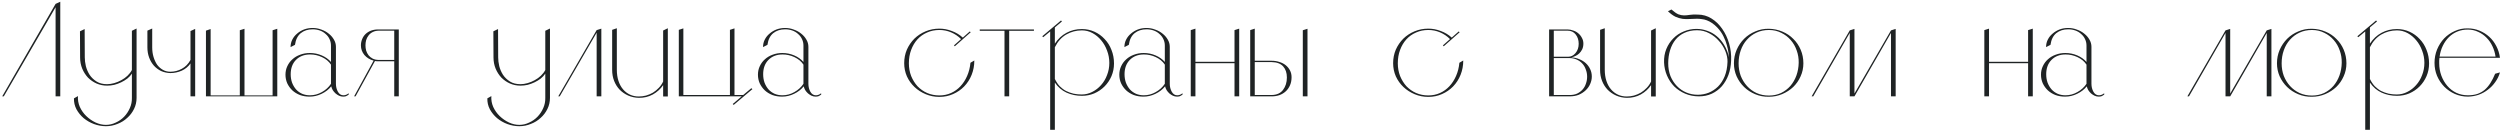 <?xml version="1.0" encoding="UTF-8"?> <svg xmlns="http://www.w3.org/2000/svg" width="934" height="49" viewBox="0 0 934 49" fill="none"> <path d="M20.768 20V2.7L1.418 36H0.818L20.768 1.45L22.518 0.65V36H20.768V20ZM29.126 35.9C29.026 37.3 29.259 38.65 29.826 39.95C30.426 41.25 31.226 42.383 32.226 43.35C33.26 44.35 34.41 45.15 35.676 45.75C36.976 46.35 38.276 46.65 39.576 46.65C40.843 46.65 42.059 46.367 43.226 45.8C44.426 45.267 45.476 44.533 46.376 43.6C47.276 42.667 47.993 41.583 48.526 40.35C49.059 39.15 49.309 37.883 49.276 36.55V27.5C48.843 28.167 48.276 28.783 47.576 29.35C46.876 29.883 46.109 30.35 45.276 30.75C44.443 31.15 43.576 31.467 42.676 31.7C41.776 31.9 40.893 32 40.026 32C38.626 32 37.309 31.733 36.076 31.2C34.876 30.667 33.809 29.933 32.876 29C31.976 28.033 31.259 26.917 30.726 25.65C30.193 24.35 29.926 22.95 29.926 21.45L29.876 11.7L31.626 10.85L31.676 21.45C31.676 22.45 31.809 23.533 32.076 24.7C32.376 25.867 32.843 26.95 33.476 27.95C34.143 28.95 35.01 29.783 36.076 30.45C37.143 31.117 38.443 31.45 39.976 31.45C40.843 31.45 41.743 31.317 42.676 31.05C43.609 30.783 44.493 30.417 45.326 29.95C46.193 29.483 46.959 28.933 47.626 28.3C48.326 27.633 48.876 26.917 49.276 26.15V11.5L51.026 10.65V36.55C51.026 38.05 50.709 39.433 50.076 40.7C49.443 42 48.593 43.117 47.526 44.05C46.493 45.017 45.276 45.767 43.876 46.3C42.51 46.867 41.076 47.15 39.576 47.15C38.076 47.15 36.593 46.883 35.126 46.35C33.693 45.817 32.41 45.083 31.276 44.15C30.176 43.217 29.276 42.117 28.576 40.85C27.91 39.583 27.593 38.217 27.626 36.75L29.126 35.9ZM56.866 10.65V17.7C56.866 19 57.033 20.2 57.366 21.3C57.7 22.4 58.15 23.367 58.716 24.2C59.316 25 60.033 25.633 60.866 26.1C61.7 26.567 62.633 26.8 63.666 26.8C65.166 26.8 66.583 26.433 67.916 25.7C69.283 24.967 70.366 23.867 71.166 22.4V11.6L72.916 10.8V36H71.166V23.7C70.366 24.867 69.283 25.767 67.916 26.4C66.55 27 65.116 27.3 63.616 27.3C62.416 27.267 61.283 27.017 60.216 26.55C59.183 26.05 58.283 25.383 57.516 24.55C56.75 23.683 56.15 22.667 55.716 21.5C55.283 20.333 55.066 19.067 55.066 17.7V11.45L56.866 10.65ZM78.693 10.85V35.65H89.593V11.3L91.343 10.75V35.65H101.843V11.3L103.593 10.75V36H76.943V11.45L78.693 10.85ZM130.304 35.3C129.938 35.6 129.588 35.817 129.254 35.95C128.954 36.05 128.604 36.1 128.204 36.1C127.671 36.1 127.154 35.983 126.654 35.75C126.188 35.517 125.754 35.233 125.354 34.9C124.954 34.533 124.604 34.117 124.304 33.65C124.038 33.15 123.854 32.683 123.754 32.25C122.821 33.417 121.621 34.35 120.154 35.05C118.721 35.75 117.221 36.1 115.654 36.1C114.354 36.1 113.154 35.9 112.054 35.5C110.954 35.067 110.004 34.483 109.204 33.75C108.404 32.983 107.771 32.1 107.304 31.1C106.871 30.1 106.654 29.033 106.654 27.9C106.654 26.733 106.888 25.667 107.354 24.7C107.821 23.7 108.454 22.85 109.254 22.15C110.054 21.417 111.004 20.85 112.104 20.45C113.238 20.017 114.454 19.8 115.754 19.8C117.321 19.8 118.804 20.1 120.204 20.7C121.604 21.3 122.754 22.117 123.654 23.15V17.05C123.654 16.15 123.471 15.333 123.104 14.6C122.771 13.867 122.288 13.233 121.654 12.7C121.054 12.133 120.338 11.7 119.504 11.4C118.671 11.1 117.771 10.95 116.804 10.95C115.038 10.95 113.554 11.433 112.354 12.4C111.188 13.367 110.471 14.817 110.204 16.75L108.554 17.6C108.554 16.567 108.771 15.633 109.204 14.8C109.638 13.933 110.238 13.183 111.004 12.55C111.771 11.883 112.638 11.367 113.604 11C114.604 10.633 115.671 10.45 116.804 10.45C117.938 10.45 119.021 10.65 120.054 11.05C121.121 11.417 122.054 11.933 122.854 12.6C123.654 13.233 124.288 13.967 124.754 14.8C125.254 15.633 125.504 16.533 125.504 17.5V31.3C125.504 32.4 125.754 33.4 126.254 34.3C126.754 35.167 127.438 35.6 128.304 35.6C128.971 35.6 129.621 35.35 130.254 34.85L130.304 35.3ZM123.654 31.3V24.15C122.854 22.95 121.738 22.017 120.304 21.35C118.904 20.683 117.421 20.35 115.854 20.35C113.654 20.35 111.888 21.033 110.554 22.4C109.254 23.733 108.604 25.517 108.604 27.75C108.604 28.85 108.771 29.883 109.104 30.85C109.471 31.817 109.971 32.667 110.604 33.4C111.238 34.1 112.004 34.65 112.904 35.05C113.804 35.417 114.771 35.6 115.804 35.6C117.371 35.6 118.854 35.2 120.254 34.4C121.688 33.6 122.821 32.567 123.654 31.3ZM134.839 16.95C134.839 16.15 134.989 15.383 135.289 14.65C135.589 13.883 136.022 13.233 136.589 12.7C137.189 12.133 137.906 11.7 138.739 11.4C139.606 11.1 140.589 10.967 141.689 11H148.989V36H147.289V22.9H141.689C141.422 22.9 141.156 22.9 140.889 22.9C140.622 22.867 140.356 22.833 140.089 22.8L132.839 36H132.289L139.589 22.65C138.189 22.283 137.039 21.583 136.139 20.55C135.272 19.483 134.839 18.283 134.839 16.95ZM147.289 22.4V11.45H141.739C140.772 11.45 139.956 11.617 139.289 11.95C138.622 12.283 138.089 12.717 137.689 13.25C137.289 13.75 136.989 14.333 136.789 15C136.622 15.633 136.539 16.283 136.539 16.95C136.539 17.583 136.622 18.233 136.789 18.9C136.989 19.533 137.289 20.117 137.689 20.65C138.089 21.15 138.606 21.567 139.239 21.9C139.906 22.233 140.722 22.4 141.689 22.4H147.289ZM183.57 35.9C183.47 37.3 183.703 38.65 184.27 39.95C184.87 41.25 185.67 42.383 186.67 43.35C187.703 44.35 188.853 45.15 190.12 45.75C191.42 46.35 192.72 46.65 194.02 46.65C195.286 46.65 196.503 46.367 197.67 45.8C198.87 45.267 199.92 44.533 200.82 43.6C201.72 42.667 202.436 41.583 202.97 40.35C203.503 39.15 203.753 37.883 203.72 36.55V27.5C203.286 28.167 202.72 28.783 202.02 29.35C201.32 29.883 200.553 30.35 199.72 30.75C198.886 31.15 198.02 31.467 197.12 31.7C196.22 31.9 195.336 32 194.47 32C193.07 32 191.753 31.733 190.52 31.2C189.32 30.667 188.253 29.933 187.32 29C186.42 28.033 185.703 26.917 185.17 25.65C184.636 24.35 184.37 22.95 184.37 21.45L184.32 11.7L186.07 10.85L186.12 21.45C186.12 22.45 186.253 23.533 186.52 24.7C186.82 25.867 187.286 26.95 187.92 27.95C188.586 28.95 189.453 29.783 190.52 30.45C191.586 31.117 192.886 31.45 194.42 31.45C195.286 31.45 196.186 31.317 197.12 31.05C198.053 30.783 198.936 30.417 199.77 29.95C200.636 29.483 201.403 28.933 202.07 28.3C202.77 27.633 203.32 26.917 203.72 26.15V11.5L205.47 10.65V36.55C205.47 38.05 205.153 39.433 204.52 40.7C203.886 42 203.036 43.117 201.97 44.05C200.936 45.017 199.72 45.767 198.32 46.3C196.953 46.867 195.52 47.15 194.02 47.15C192.52 47.15 191.036 46.883 189.57 46.35C188.136 45.817 186.853 45.083 185.72 44.15C184.62 43.217 183.72 42.117 183.02 40.85C182.353 39.583 182.036 38.217 182.07 36.75L183.57 35.9ZM222.91 11.25L224.66 10.7V36H222.91V12.2L209.11 36H208.56L222.91 11.25ZM230.45 10.55V26.05C230.45 27.583 230.65 28.967 231.05 30.2C231.45 31.433 232.017 32.483 232.75 33.35C233.484 34.217 234.35 34.883 235.35 35.35C236.35 35.817 237.45 36.05 238.65 36.05C239.55 36.05 240.45 35.933 241.35 35.7C242.284 35.433 243.15 35.067 243.95 34.6C244.75 34.1 245.484 33.5 246.15 32.8C246.817 32.1 247.35 31.317 247.75 30.45V11.4L249.5 10.55V36.05H247.75V31.8C246.784 33.233 245.5 34.4 243.9 35.3C242.3 36.167 240.55 36.583 238.65 36.55C237.25 36.517 235.934 36.233 234.7 35.7C233.5 35.167 232.45 34.45 231.55 33.55C230.65 32.617 229.95 31.517 229.45 30.25C228.95 28.983 228.7 27.6 228.7 26.1V11.15L230.45 10.55ZM253.603 35.9V11.15L255.303 10.6V35.5H272.703V11.15L274.403 10.6V35.5H277.653L280.703 32.95L281.103 33.3L274.103 39.2L273.753 38.85L277.103 36H253.603V35.9ZM306.818 35.3C306.451 35.6 306.101 35.817 305.768 35.95C305.468 36.05 305.118 36.1 304.718 36.1C304.185 36.1 303.668 35.983 303.168 35.75C302.701 35.517 302.268 35.233 301.868 34.9C301.468 34.533 301.118 34.117 300.818 33.65C300.551 33.15 300.368 32.683 300.268 32.25C299.335 33.417 298.135 34.35 296.668 35.05C295.235 35.75 293.735 36.1 292.168 36.1C290.868 36.1 289.668 35.9 288.568 35.5C287.468 35.067 286.518 34.483 285.718 33.75C284.918 32.983 284.285 32.1 283.818 31.1C283.385 30.1 283.168 29.033 283.168 27.9C283.168 26.733 283.401 25.667 283.868 24.7C284.335 23.7 284.968 22.85 285.768 22.15C286.568 21.417 287.518 20.85 288.618 20.45C289.751 20.017 290.968 19.8 292.268 19.8C293.835 19.8 295.318 20.1 296.718 20.7C298.118 21.3 299.268 22.117 300.168 23.15V17.05C300.168 16.15 299.985 15.333 299.618 14.6C299.285 13.867 298.801 13.233 298.168 12.7C297.568 12.133 296.851 11.7 296.018 11.4C295.185 11.1 294.285 10.95 293.318 10.95C291.551 10.95 290.068 11.433 288.868 12.4C287.701 13.367 286.985 14.817 286.718 16.75L285.068 17.6C285.068 16.567 285.285 15.633 285.718 14.8C286.151 13.933 286.751 13.183 287.518 12.55C288.285 11.883 289.151 11.367 290.118 11C291.118 10.633 292.185 10.45 293.318 10.45C294.451 10.45 295.535 10.65 296.568 11.05C297.635 11.417 298.568 11.933 299.368 12.6C300.168 13.233 300.801 13.967 301.268 14.8C301.768 15.633 302.018 16.533 302.018 17.5V31.3C302.018 32.4 302.268 33.4 302.768 34.3C303.268 35.167 303.951 35.6 304.818 35.6C305.485 35.6 306.135 35.35 306.768 34.85L306.818 35.3ZM300.168 31.3V24.15C299.368 22.95 298.251 22.017 296.818 21.35C295.418 20.683 293.935 20.35 292.368 20.35C290.168 20.35 288.401 21.033 287.068 22.4C285.768 23.733 285.118 25.517 285.118 27.75C285.118 28.85 285.285 29.883 285.618 30.85C285.985 31.817 286.485 32.667 287.118 33.4C287.751 34.1 288.518 34.65 289.418 35.05C290.318 35.417 291.285 35.6 292.318 35.6C293.885 35.6 295.368 35.2 296.768 34.4C298.201 33.6 299.335 32.567 300.168 31.3ZM362.657 12.05L356.707 17.3L356.407 16.95L359.057 14.6C357.99 13.533 356.757 12.7 355.357 12.1C353.957 11.5 352.49 11.2 350.957 11.2C349.29 11.2 347.757 11.517 346.357 12.15C344.957 12.75 343.757 13.6 342.757 14.7C341.757 15.8 340.973 17.117 340.407 18.65C339.84 20.15 339.557 21.817 339.557 23.65C339.557 25.35 339.84 26.933 340.407 28.4C341.007 29.867 341.807 31.15 342.807 32.25C343.84 33.317 345.04 34.15 346.407 34.75C347.807 35.35 349.323 35.65 350.957 35.65C352.523 35.65 353.973 35.35 355.307 34.75C356.64 34.15 357.807 33.317 358.807 32.25C359.84 31.15 360.673 29.867 361.307 28.4C361.973 26.9 362.39 25.25 362.557 23.45L364.007 22.6C364.007 24.5 363.673 26.283 363.007 27.95C362.34 29.617 361.407 31.067 360.207 32.3C359.04 33.5 357.657 34.45 356.057 35.15C354.49 35.85 352.79 36.2 350.957 36.2C349.157 36.2 347.457 35.867 345.857 35.2C344.257 34.533 342.857 33.633 341.657 32.5C340.457 31.367 339.507 30.033 338.807 28.5C338.14 26.967 337.807 25.333 337.807 23.6C337.807 21.8 338.14 20.117 338.807 18.55C339.507 16.983 340.44 15.617 341.607 14.45C342.807 13.283 344.207 12.367 345.807 11.7C347.407 11.033 349.123 10.7 350.957 10.7C352.557 10.7 354.123 11 355.657 11.6C357.19 12.167 358.54 12.983 359.707 14.05L362.307 11.75L362.657 12.05ZM386.279 11V11.5H377.029V36H375.279V11.5H366.029V11H386.279ZM404.194 10.85C405.86 10.85 407.427 11.183 408.894 11.85C410.36 12.517 411.627 13.433 412.694 14.6C413.794 15.733 414.644 17.083 415.244 18.65C415.877 20.217 416.194 21.9 416.194 23.7C416.194 25.4 415.877 26.983 415.244 28.45C414.61 29.917 413.744 31.2 412.644 32.3C411.544 33.4 410.26 34.267 408.794 34.9C407.36 35.5 405.827 35.8 404.194 35.8C402.127 35.8 400.21 35.4 398.444 34.6C396.71 33.8 395.26 32.55 394.094 30.85V48.5H392.344V11.75L389.744 13.9L389.394 13.55L396.394 7.65L396.744 8L394.094 10.25V16.3C395.26 14.533 396.71 13.183 398.444 12.25C400.177 11.317 402.094 10.85 404.194 10.85ZM404.094 35.3C405.494 35.3 406.81 34.983 408.044 34.35C409.31 33.717 410.41 32.867 411.344 31.8C412.31 30.733 413.06 29.483 413.594 28.05C414.16 26.617 414.444 25.1 414.444 23.5C414.444 21.9 414.16 20.367 413.594 18.9C413.06 17.433 412.327 16.15 411.394 15.05C410.46 13.917 409.377 13.017 408.144 12.35C406.91 11.683 405.594 11.35 404.194 11.35C402.094 11.35 400.144 11.867 398.344 12.9C396.577 13.933 395.16 15.517 394.094 17.65V29.5C394.594 30.533 395.194 31.433 395.894 32.2C396.627 32.933 397.427 33.533 398.294 34C399.194 34.433 400.127 34.767 401.094 35C402.094 35.2 403.094 35.3 404.094 35.3ZM441.828 35.3C441.461 35.6 441.111 35.817 440.778 35.95C440.478 36.05 440.128 36.1 439.728 36.1C439.194 36.1 438.678 35.983 438.178 35.75C437.711 35.517 437.278 35.233 436.878 34.9C436.478 34.533 436.128 34.117 435.828 33.65C435.561 33.15 435.378 32.683 435.278 32.25C434.344 33.417 433.144 34.35 431.678 35.05C430.244 35.75 428.744 36.1 427.178 36.1C425.878 36.1 424.678 35.9 423.578 35.5C422.478 35.067 421.528 34.483 420.728 33.75C419.928 32.983 419.294 32.1 418.828 31.1C418.394 30.1 418.178 29.033 418.178 27.9C418.178 26.733 418.411 25.667 418.878 24.7C419.344 23.7 419.978 22.85 420.778 22.15C421.578 21.417 422.528 20.85 423.628 20.45C424.761 20.017 425.978 19.8 427.278 19.8C428.844 19.8 430.328 20.1 431.728 20.7C433.128 21.3 434.278 22.117 435.178 23.15V17.05C435.178 16.15 434.994 15.333 434.628 14.6C434.294 13.867 433.811 13.233 433.178 12.7C432.578 12.133 431.861 11.7 431.028 11.4C430.194 11.1 429.294 10.95 428.328 10.95C426.561 10.95 425.078 11.433 423.878 12.4C422.711 13.367 421.994 14.817 421.728 16.75L420.078 17.6C420.078 16.567 420.294 15.633 420.728 14.8C421.161 13.933 421.761 13.183 422.528 12.55C423.294 11.883 424.161 11.367 425.128 11C426.128 10.633 427.194 10.45 428.328 10.45C429.461 10.45 430.544 10.65 431.578 11.05C432.644 11.417 433.578 11.933 434.378 12.6C435.178 13.233 435.811 13.967 436.278 14.8C436.778 15.633 437.028 16.533 437.028 17.5V31.3C437.028 32.4 437.278 33.4 437.778 34.3C438.278 35.167 438.961 35.6 439.828 35.6C440.494 35.6 441.144 35.35 441.778 34.85L441.828 35.3ZM435.178 31.3V24.15C434.378 22.95 433.261 22.017 431.828 21.35C430.428 20.683 428.944 20.35 427.378 20.35C425.178 20.35 423.411 21.033 422.078 22.4C420.778 23.733 420.128 25.517 420.128 27.75C420.128 28.85 420.294 29.883 420.628 30.85C420.994 31.817 421.494 32.667 422.128 33.4C422.761 34.1 423.528 34.65 424.428 35.05C425.328 35.417 426.294 35.6 427.328 35.6C428.894 35.6 430.378 35.2 431.778 34.4C433.211 33.6 434.344 32.567 435.178 31.3ZM444.863 36V11.25L446.613 10.7V23.1H461.213V11.25L462.963 10.7V36H461.213V23.6H446.613V36H444.863ZM475.129 36H467.079V11.25L468.779 10.7V22.7H475.129C476.129 22.7 477.079 22.85 477.979 23.15C478.879 23.417 479.663 23.817 480.329 24.35C480.996 24.883 481.529 25.533 481.929 26.3C482.329 27.033 482.529 27.883 482.529 28.85C482.529 29.983 482.329 31 481.929 31.9C481.529 32.8 480.996 33.55 480.329 34.15C479.663 34.75 478.879 35.217 477.979 35.55C477.079 35.85 476.129 36 475.129 36ZM488.479 36H486.729V11.3L488.479 10.75V36ZM468.779 35.5H475.079C476.979 35.467 478.396 34.833 479.329 33.6C480.296 32.333 480.779 30.783 480.779 28.95C480.779 27.217 480.313 25.833 479.379 24.8C478.446 23.767 477.029 23.233 475.129 23.2H468.779V35.5ZM545.323 12.05L539.373 17.3L539.073 16.95L541.723 14.6C540.656 13.533 539.423 12.7 538.023 12.1C536.623 11.5 535.156 11.2 533.623 11.2C531.956 11.2 530.423 11.517 529.023 12.15C527.623 12.75 526.423 13.6 525.423 14.7C524.423 15.8 523.639 17.117 523.073 18.65C522.506 20.15 522.223 21.817 522.223 23.65C522.223 25.35 522.506 26.933 523.073 28.4C523.673 29.867 524.473 31.15 525.473 32.25C526.506 33.317 527.706 34.15 529.073 34.75C530.473 35.35 531.989 35.65 533.623 35.65C535.189 35.65 536.639 35.35 537.973 34.75C539.306 34.15 540.473 33.317 541.473 32.25C542.506 31.15 543.339 29.867 543.973 28.4C544.639 26.9 545.056 25.25 545.223 23.45L546.673 22.6C546.673 24.5 546.339 26.283 545.673 27.95C545.006 29.617 544.073 31.067 542.873 32.3C541.706 33.5 540.323 34.45 538.723 35.15C537.156 35.85 535.456 36.2 533.623 36.2C531.823 36.2 530.123 35.867 528.523 35.2C526.923 34.533 525.523 33.633 524.323 32.5C523.123 31.367 522.173 30.033 521.473 28.5C520.806 26.967 520.473 25.333 520.473 23.6C520.473 21.8 520.806 20.117 521.473 18.55C522.173 16.983 523.106 15.617 524.273 14.45C525.473 13.283 526.873 12.367 528.473 11.7C530.073 11.033 531.789 10.7 533.623 10.7C535.223 10.7 536.789 11 538.323 11.6C539.856 12.167 541.206 12.983 542.373 14.05L544.973 11.75L545.323 12.05ZM585.599 11C586.333 11 587.049 11.133 587.749 11.4C588.483 11.633 589.116 11.983 589.649 12.45C590.216 12.917 590.666 13.483 590.999 14.15C591.366 14.783 591.549 15.5 591.549 16.3C591.549 17.1 591.399 17.817 591.099 18.45C590.799 19.05 590.416 19.567 589.949 20C589.516 20.4 589.033 20.717 588.499 20.95C587.999 21.183 587.516 21.35 587.049 21.45C588.083 21.483 589.066 21.7 589.999 22.1C590.933 22.467 591.749 22.967 592.449 23.6C593.149 24.233 593.699 24.983 594.099 25.85C594.499 26.683 594.699 27.6 594.699 28.6C594.699 29.533 594.499 30.45 594.099 31.35C593.733 32.217 593.183 33 592.449 33.7C591.716 34.4 590.849 34.967 589.849 35.4C588.849 35.8 587.716 36 586.449 36H578.749V11H585.599ZM580.499 11.45V21.2H585.899C586.933 21.2 587.833 20.75 588.599 19.85C589.399 18.917 589.799 17.75 589.799 16.35C589.799 14.983 589.433 13.833 588.699 12.9C587.966 11.933 586.933 11.45 585.599 11.45H580.499ZM586.449 35.5C587.516 35.5 588.449 35.317 589.249 34.95C590.049 34.55 590.716 34.05 591.249 33.45C591.816 32.817 592.233 32.083 592.499 31.25C592.799 30.417 592.949 29.55 592.949 28.65C592.949 27.683 592.783 26.783 592.449 25.95C592.149 25.083 591.716 24.35 591.149 23.75C590.583 23.117 589.883 22.617 589.049 22.25C588.249 21.883 587.366 21.7 586.399 21.7H580.499V35.5H586.449ZM599.542 10.55V26.05C599.542 27.583 599.742 28.967 600.142 30.2C600.542 31.433 601.109 32.483 601.842 33.35C602.576 34.217 603.442 34.883 604.442 35.35C605.442 35.817 606.542 36.05 607.742 36.05C608.642 36.05 609.542 35.933 610.442 35.7C611.376 35.433 612.242 35.067 613.042 34.6C613.842 34.1 614.576 33.5 615.242 32.8C615.909 32.1 616.442 31.317 616.842 30.45V11.4L618.592 10.55V36.05H616.842V31.8C615.876 33.233 614.592 34.4 612.992 35.3C611.392 36.167 609.642 36.583 607.742 36.55C606.342 36.517 605.026 36.233 603.792 35.7C602.592 35.167 601.542 34.45 600.642 33.55C599.742 32.617 599.042 31.517 598.542 30.25C598.042 28.983 597.792 27.6 597.792 26.1V11.15L599.542 10.55ZM624.445 3.55C625.478 4.45 626.345 5.05 627.045 5.35C627.778 5.617 628.478 5.75 629.145 5.75C629.811 5.75 630.545 5.683 631.345 5.55C632.145 5.417 633.128 5.383 634.295 5.45C636.128 5.45 637.828 5.933 639.395 6.9C640.961 7.867 642.295 9.15 643.395 10.75C644.528 12.35 645.395 14.183 645.995 16.25C646.595 18.317 646.845 20.45 646.745 22.65C646.678 24.583 646.345 26.367 645.745 28C645.145 29.6 644.328 31 643.295 32.2C642.261 33.367 641.011 34.3 639.545 35C638.111 35.667 636.495 36 634.695 36C632.861 36 631.161 35.667 629.595 35C628.028 34.333 626.661 33.433 625.495 32.3C624.361 31.133 623.461 29.783 622.795 28.25C622.128 26.683 621.761 25.05 621.695 23.35C621.628 21.517 621.911 19.833 622.545 18.3C623.178 16.767 624.045 15.45 625.145 14.35C626.245 13.217 627.545 12.35 629.045 11.75C630.545 11.117 632.128 10.8 633.795 10.8C635.195 10.8 636.528 11.033 637.795 11.5C639.095 11.933 640.278 12.6 641.345 13.5C642.411 14.367 643.345 15.467 644.145 16.8C644.945 18.133 645.561 19.683 645.995 21.45C645.928 21.017 645.845 20.4 645.745 19.6C645.645 18.8 645.445 17.883 645.145 16.85C644.878 15.817 644.461 14.733 643.895 13.6C643.361 12.467 642.595 11.367 641.595 10.3C640.928 9.6 640.261 9.033 639.595 8.6C638.961 8.167 638.328 7.833 637.695 7.6C637.095 7.367 636.478 7.217 635.845 7.15C635.211 7.05 634.595 7 633.995 7C633.095 7 632.195 7.033 631.295 7.1C630.428 7.167 629.545 7.15 628.645 7.05C627.745 6.917 626.845 6.65 625.945 6.25C625.045 5.817 624.111 5.133 623.145 4.2L624.445 3.55ZM623.245 23.65C623.245 25.383 623.528 26.983 624.095 28.45C624.695 29.883 625.495 31.117 626.495 32.15C627.495 33.183 628.661 33.983 629.995 34.55C631.328 35.117 632.761 35.4 634.295 35.4C635.695 35.4 637.045 35.15 638.345 34.65C639.645 34.117 640.811 33.35 641.845 32.35C642.878 31.317 643.711 30.033 644.345 28.5C644.978 26.933 645.328 25.133 645.395 23.1C645.428 21.833 645.161 20.5 644.595 19.1C644.028 17.7 643.228 16.433 642.195 15.3C641.195 14.133 639.995 13.183 638.595 12.45C637.195 11.683 635.661 11.3 633.995 11.3C632.261 11.3 630.711 11.617 629.345 12.25C628.011 12.85 626.895 13.7 625.995 14.8C625.095 15.9 624.411 17.217 623.945 18.75C623.478 20.25 623.245 21.883 623.245 23.65ZM660.843 10.75C662.643 10.783 664.326 11.133 665.893 11.8C667.493 12.467 668.86 13.383 669.993 14.55C671.16 15.683 672.076 17.033 672.743 18.6C673.41 20.167 673.743 21.85 673.743 23.65C673.743 25.383 673.393 27.017 672.693 28.55C672.026 30.05 671.11 31.367 669.943 32.5C668.776 33.6 667.41 34.483 665.843 35.15C664.276 35.817 662.61 36.15 660.843 36.15C659.043 36.183 657.343 35.867 655.743 35.2C654.143 34.533 652.76 33.633 651.593 32.5C650.426 31.367 649.493 30.033 648.793 28.5C648.126 26.967 647.793 25.35 647.793 23.65C647.793 21.883 648.126 20.217 648.793 18.65C649.493 17.05 650.426 15.667 651.593 14.5C652.76 13.333 654.143 12.417 655.743 11.75C657.343 11.05 659.043 10.717 660.843 10.75ZM660.843 35.7C662.51 35.7 664.026 35.383 665.393 34.75C666.76 34.083 667.926 33.2 668.893 32.1C669.86 30.967 670.61 29.667 671.143 28.2C671.676 26.7 671.96 25.117 671.993 23.45C672.026 21.85 671.776 20.317 671.243 18.85C670.743 17.383 669.993 16.083 668.993 14.95C668.026 13.817 666.843 12.917 665.443 12.25C664.076 11.55 662.543 11.2 660.843 11.2C659.143 11.2 657.593 11.533 656.193 12.2C654.826 12.833 653.643 13.717 652.643 14.85C651.643 15.95 650.876 17.267 650.343 18.8C649.81 20.3 649.543 21.933 649.543 23.7C649.543 25.333 649.81 26.883 650.343 28.35C650.91 29.783 651.693 31.05 652.693 32.15C653.693 33.25 654.876 34.117 656.243 34.75C657.643 35.383 659.176 35.7 660.843 35.7ZM691.071 12.3L677.421 36H676.821L691.071 11.35L692.821 10.8V34.95L706.471 11.35L708.221 10.8V36H706.471V12.3L692.821 36H691.071V12.3ZM741.347 36V11.25L743.097 10.7V23.1H757.697V11.25L759.447 10.7V36H757.697V23.6H743.097V36H741.347ZM786.164 35.3C785.797 35.6 785.447 35.817 785.114 35.95C784.814 36.05 784.464 36.1 784.064 36.1C783.53 36.1 783.014 35.983 782.514 35.75C782.047 35.517 781.614 35.233 781.214 34.9C780.814 34.533 780.464 34.117 780.164 33.65C779.897 33.15 779.714 32.683 779.614 32.25C778.68 33.417 777.48 34.35 776.014 35.05C774.58 35.75 773.08 36.1 771.514 36.1C770.214 36.1 769.014 35.9 767.914 35.5C766.814 35.067 765.864 34.483 765.064 33.75C764.264 32.983 763.63 32.1 763.164 31.1C762.73 30.1 762.514 29.033 762.514 27.9C762.514 26.733 762.747 25.667 763.214 24.7C763.68 23.7 764.314 22.85 765.114 22.15C765.914 21.417 766.864 20.85 767.964 20.45C769.097 20.017 770.314 19.8 771.614 19.8C773.18 19.8 774.664 20.1 776.064 20.7C777.464 21.3 778.614 22.117 779.514 23.15V17.05C779.514 16.15 779.33 15.333 778.964 14.6C778.63 13.867 778.147 13.233 777.514 12.7C776.914 12.133 776.197 11.7 775.364 11.4C774.53 11.1 773.63 10.95 772.664 10.95C770.897 10.95 769.414 11.433 768.214 12.4C767.047 13.367 766.33 14.817 766.064 16.75L764.414 17.6C764.414 16.567 764.63 15.633 765.064 14.8C765.497 13.933 766.097 13.183 766.864 12.55C767.63 11.883 768.497 11.367 769.464 11C770.464 10.633 771.53 10.45 772.664 10.45C773.797 10.45 774.88 10.65 775.914 11.05C776.98 11.417 777.914 11.933 778.714 12.6C779.514 13.233 780.147 13.967 780.614 14.8C781.114 15.633 781.364 16.533 781.364 17.5V31.3C781.364 32.4 781.614 33.4 782.114 34.3C782.614 35.167 783.297 35.6 784.164 35.6C784.83 35.6 785.48 35.35 786.114 34.85L786.164 35.3ZM779.514 31.3V24.15C778.714 22.95 777.597 22.017 776.164 21.35C774.764 20.683 773.28 20.35 771.714 20.35C769.514 20.35 767.747 21.033 766.414 22.4C765.114 23.733 764.464 25.517 764.464 27.75C764.464 28.85 764.63 29.883 764.964 30.85C765.33 31.817 765.83 32.667 766.464 33.4C767.097 34.1 767.864 34.65 768.764 35.05C769.664 35.417 770.63 35.6 771.664 35.6C773.23 35.6 774.714 35.2 776.114 34.4C777.547 33.6 778.68 32.567 779.514 31.3ZM831.452 12.3L817.802 36H817.202L831.452 11.35L833.202 10.8V34.95L846.852 11.35L848.602 10.8V36H846.852V12.3L833.202 36H831.452V12.3ZM863.724 10.75C865.524 10.783 867.207 11.133 868.774 11.8C870.374 12.467 871.74 13.383 872.874 14.55C874.04 15.683 874.957 17.033 875.624 18.6C876.29 20.167 876.624 21.85 876.624 23.65C876.624 25.383 876.274 27.017 875.574 28.55C874.907 30.05 873.99 31.367 872.824 32.5C871.657 33.6 870.29 34.483 868.724 35.15C867.157 35.817 865.49 36.15 863.724 36.15C861.924 36.183 860.224 35.867 858.624 35.2C857.024 34.533 855.64 33.633 854.474 32.5C853.307 31.367 852.374 30.033 851.674 28.5C851.007 26.967 850.674 25.35 850.674 23.65C850.674 21.883 851.007 20.217 851.674 18.65C852.374 17.05 853.307 15.667 854.474 14.5C855.64 13.333 857.024 12.417 858.624 11.75C860.224 11.05 861.924 10.717 863.724 10.75ZM863.724 35.7C865.39 35.7 866.907 35.383 868.274 34.75C869.64 34.083 870.807 33.2 871.774 32.1C872.74 30.967 873.49 29.667 874.024 28.2C874.557 26.7 874.84 25.117 874.874 23.45C874.907 21.85 874.657 20.317 874.124 18.85C873.624 17.383 872.874 16.083 871.874 14.95C870.907 13.817 869.724 12.917 868.324 12.25C866.957 11.55 865.424 11.2 863.724 11.2C862.024 11.2 860.474 11.533 859.074 12.2C857.707 12.833 856.524 13.717 855.524 14.85C854.524 15.95 853.757 17.267 853.224 18.8C852.69 20.3 852.424 21.933 852.424 23.7C852.424 25.333 852.69 26.883 853.224 28.35C853.79 29.783 854.574 31.05 855.574 32.15C856.574 33.25 857.757 34.117 859.124 34.75C860.524 35.383 862.057 35.7 863.724 35.7ZM895.502 10.85C897.169 10.85 898.736 11.183 900.202 11.85C901.669 12.517 902.936 13.433 904.002 14.6C905.102 15.733 905.952 17.083 906.552 18.65C907.186 20.217 907.502 21.9 907.502 23.7C907.502 25.4 907.186 26.983 906.552 28.45C905.919 29.917 905.052 31.2 903.952 32.3C902.852 33.4 901.569 34.267 900.102 34.9C898.669 35.5 897.136 35.8 895.502 35.8C893.436 35.8 891.519 35.4 889.752 34.6C888.019 33.8 886.569 32.55 885.402 30.85V48.5H883.652V11.75L881.052 13.9L880.702 13.55L887.702 7.65L888.052 8L885.402 10.25V16.3C886.569 14.533 888.019 13.183 889.752 12.25C891.486 11.317 893.402 10.85 895.502 10.85ZM895.402 35.3C896.802 35.3 898.119 34.983 899.352 34.35C900.619 33.717 901.719 32.867 902.652 31.8C903.619 30.733 904.369 29.483 904.902 28.05C905.469 26.617 905.752 25.1 905.752 23.5C905.752 21.9 905.469 20.367 904.902 18.9C904.369 17.433 903.636 16.15 902.702 15.05C901.769 13.917 900.686 13.017 899.452 12.35C898.219 11.683 896.902 11.35 895.502 11.35C893.402 11.35 891.452 11.867 889.652 12.9C887.886 13.933 886.469 15.517 885.402 17.65V29.5C885.902 30.533 886.502 31.433 887.202 32.2C887.936 32.933 888.736 33.533 889.602 34C890.502 34.433 891.436 34.767 892.402 35C893.402 35.2 894.402 35.3 895.402 35.3ZM933.986 21.6H911.386C911.353 21.933 911.32 22.267 911.286 22.6C911.286 22.9 911.286 23.233 911.286 23.6C911.286 25.233 911.553 26.783 912.086 28.25C912.62 29.683 913.353 30.95 914.286 32.05C915.22 33.15 916.336 34.017 917.636 34.65C918.97 35.283 920.436 35.6 922.036 35.6C923.336 35.6 924.503 35.433 925.536 35.1C926.57 34.733 927.486 34.217 928.286 33.55C929.086 32.85 929.803 32 930.436 31C931.07 30 931.653 28.85 932.186 27.55L933.986 27.05C933.62 28.35 933.036 29.55 932.236 30.65C931.47 31.75 930.553 32.7 929.486 33.5C928.453 34.3 927.303 34.933 926.036 35.4C924.77 35.833 923.436 36.067 922.036 36.1C920.303 36.1 918.67 35.767 917.136 35.1C915.636 34.433 914.32 33.533 913.186 32.4C912.053 31.233 911.153 29.883 910.486 28.35C909.853 26.817 909.536 25.2 909.536 23.5C909.536 21.733 909.853 20.067 910.486 18.5C911.153 16.9 912.036 15.517 913.136 14.35C914.27 13.183 915.586 12.267 917.086 11.6C918.586 10.9 920.203 10.567 921.936 10.6C923.503 10.6 924.97 10.883 926.336 11.45C927.703 12.017 928.92 12.783 929.986 13.75C931.053 14.717 931.936 15.883 932.636 17.25C933.336 18.583 933.786 20.033 933.986 21.6ZM932.336 21.15C932.136 19.783 931.753 18.5 931.186 17.3C930.62 16.067 929.886 15 928.986 14.1C928.086 13.167 927.036 12.433 925.836 11.9C924.67 11.333 923.386 11.05 921.986 11.05C920.553 11.05 919.236 11.3 918.036 11.8C916.836 12.3 915.786 13 914.886 13.9C913.986 14.8 913.236 15.867 912.636 17.1C912.036 18.333 911.636 19.683 911.436 21.15H932.336Z" fill="#1F2324"></path> </svg> 